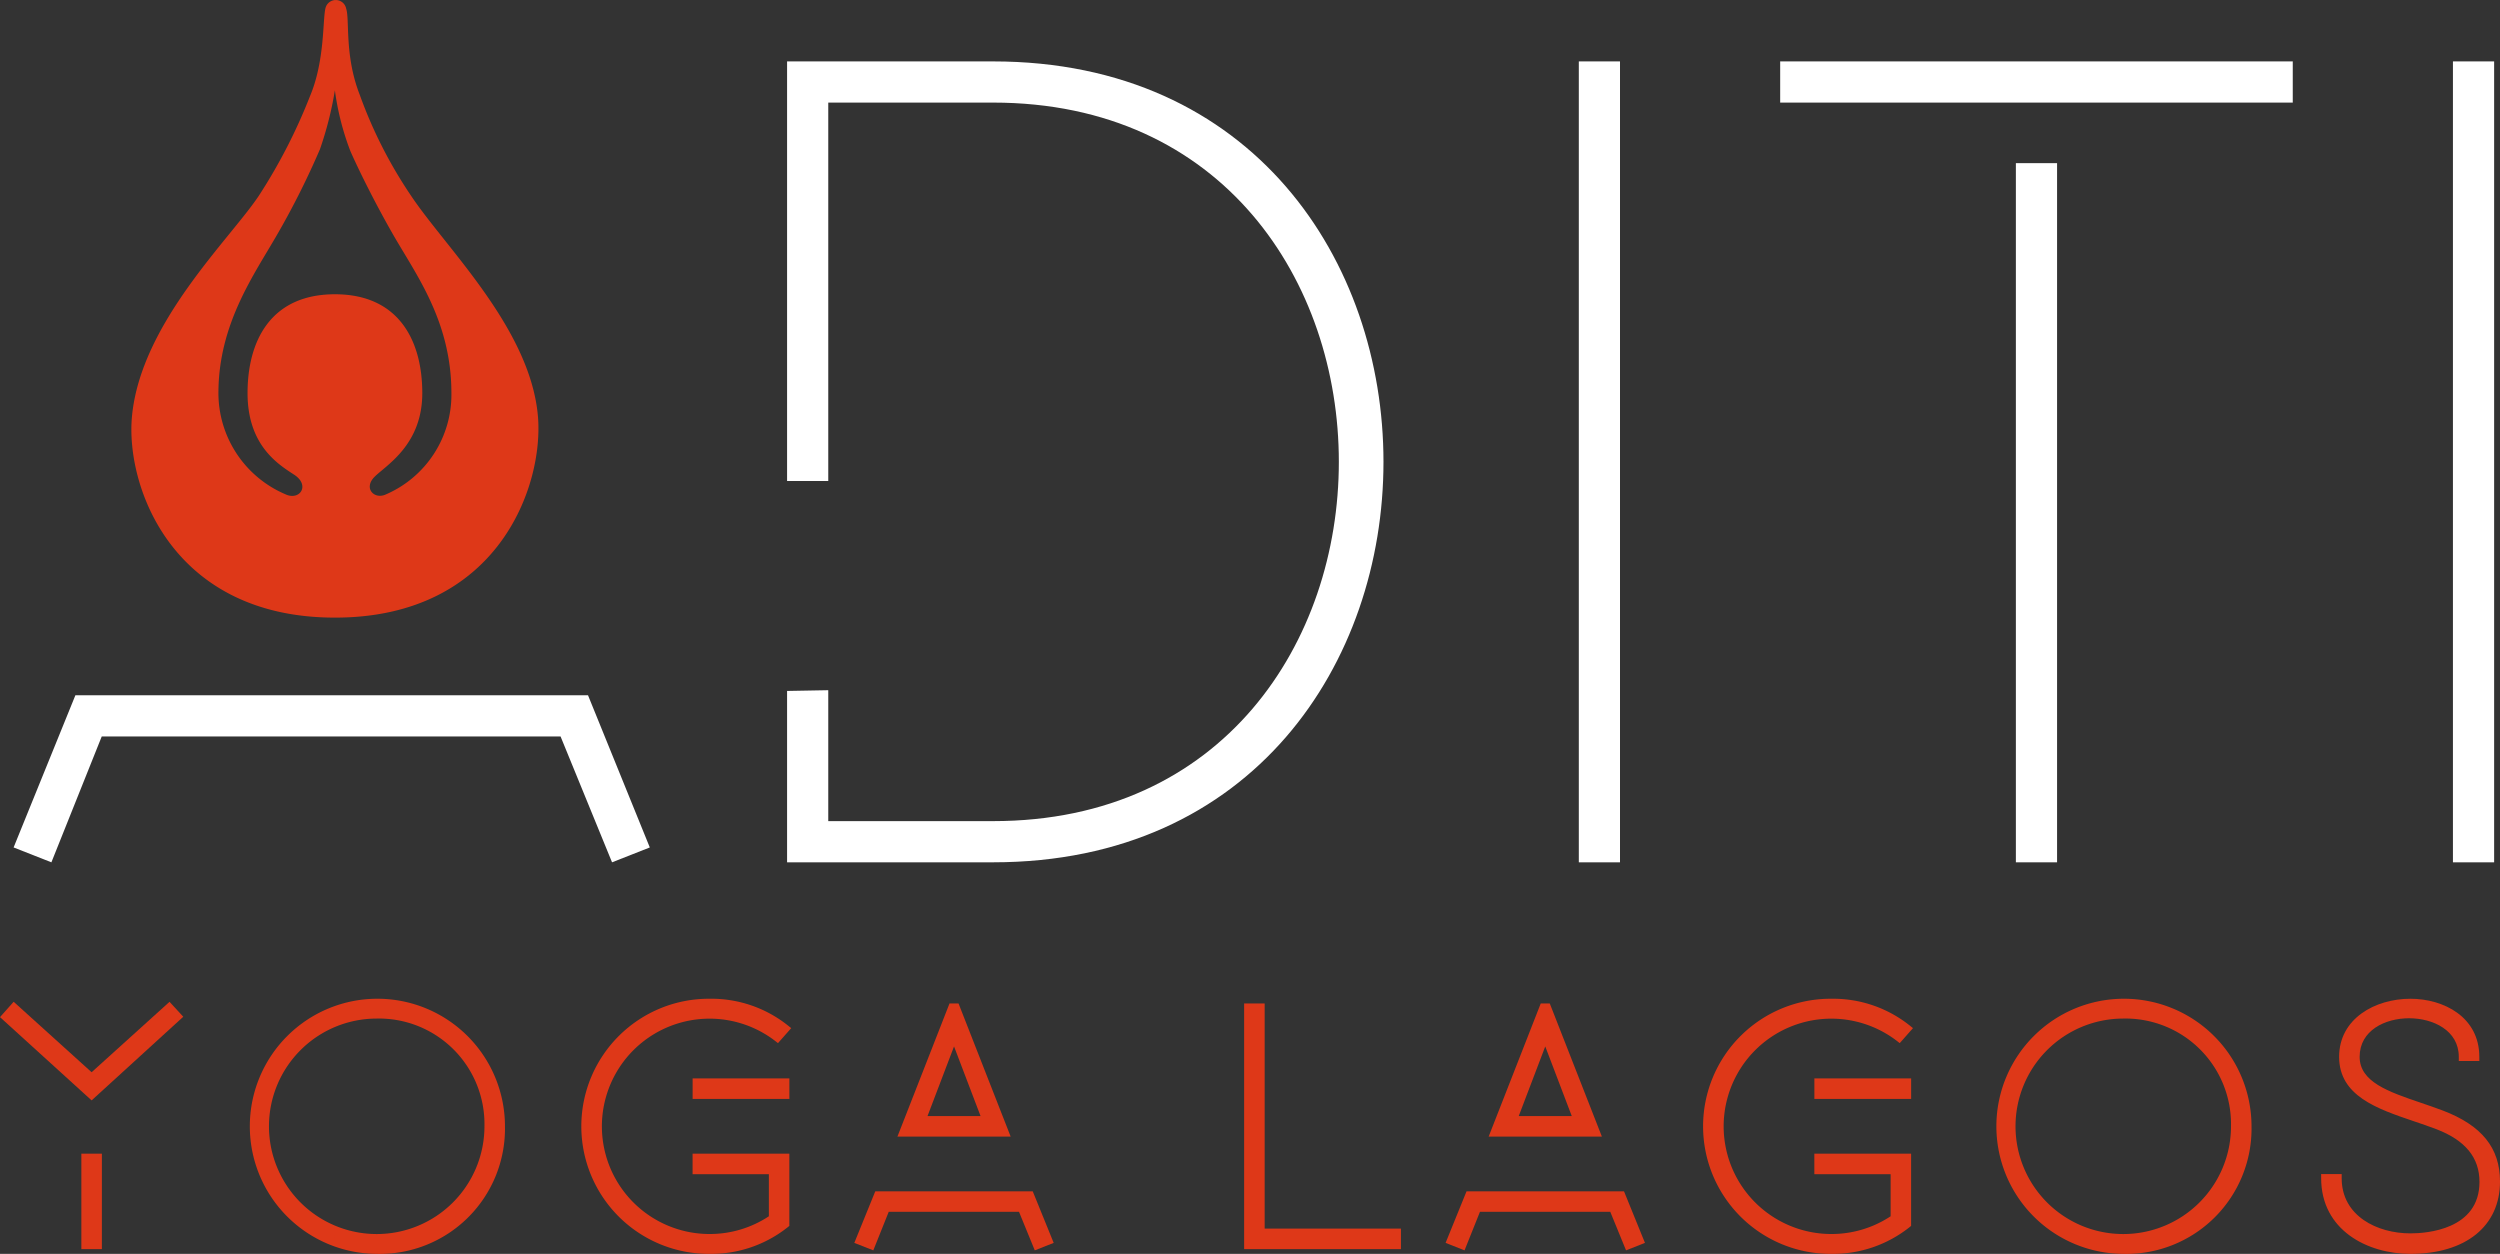 <svg xmlns="http://www.w3.org/2000/svg" width="276.437" height="138.647" viewBox="0 0 276.437 138.647">
  <rect x="0" y="0" width="276.437" height="138.647" fill="#333333" stroke="none"/>
  <g id="Group_325" data-name="Group 325" transform="translate(-78.514 -187.736)">
    <g id="Group_311" data-name="Group 311" transform="translate(80.022 264.616)">
      <g id="Group_310" data-name="Group 310" transform="translate(0 0)">
        <path id="Path_298" data-name="Path 298" d="M144.416,309.617l6.832,16.826-4.175,1.645-5.693-13.917H90.646l-5.567,13.917L80.9,326.443l6.832-16.826Z" transform="translate(-80.904 -309.617)" fill="#fff"/>
      </g>
    </g>
    <path id="Path_299" data-name="Path 299" d="M146.5,233.786c-.826-9.748-10.231-18.665-14.076-24.474a50.071,50.071,0,0,1-5.619-11.07c-1.719-4.368-1.1-8.353-1.513-9.561a1.17,1.17,0,0,0-2.27-.1c-.344,1.169-.049,5.8-1.719,9.768a61.214,61.214,0,0,1-5.623,10.967c-3.168,4.811-13.109,14.141-14.071,24.474-.718,7.7,4.411,22.239,22.444,22.239S147.152,241.487,146.5,233.786Zm-16.774,8.6c-1.288.644-2.576-.644-1.288-1.932s5.273-3.52,5.273-9.246c0-5.779-2.576-10.934-9.66-10.934s-9.661,5.138-9.661,10.934,3.4,7.875,5.152,9.017c1.8,1.171.628,2.88-.915,2.186a12.173,12.173,0,0,1-7.458-11.2c0-7.728,4.013-13.188,6.589-17.7a89.368,89.368,0,0,0,4.643-9.286,38.819,38.819,0,0,0,1.646-6.5,29.74,29.74,0,0,0,1.708,6.707c1.159,2.618,2.949,6.127,4.695,9.183,2.576,4.508,6.481,9.647,6.481,17.593A12.013,12.013,0,0,1,129.727,242.388Z" transform="translate(-8.503 0)" fill="#de3818"/>
    <g id="Group_324" data-name="Group 324" transform="translate(78.514 298.172)">
      <g id="Group_321" data-name="Group 321" transform="translate(0 0)">
        <g id="Group_312" data-name="Group 312" transform="translate(0 0.331)">
          <path id="Path_300" data-name="Path 300" d="M79.536,365.387l.9-1.012,8.586,7.76,8.584-7.76.9.975-9.484,8.66Zm8.811,15.6H89.7v9.634H88.347Z" transform="translate(-78.891 -363.722)" fill="#de3818"/>
          <path id="Path_301" data-name="Path 301" d="M89.778,390.694H87.51V380.141h2.269Zm-1.35-.918h.431v-8.716h-.431Zm.217-15.527-10.131-9.206,1.509-1.7,8.621,7.792,8.615-7.787L98.78,365ZM79.8,364.97l8.838,8.035,8.834-8.066-.278-.3-8.555,7.735-8.549-7.73Z" transform="translate(-78.514 -363.34)" fill="#de3818"/>
        </g>
        <g id="Group_313" data-name="Group 313" transform="translate(27.4)">
          <path id="Path_302" data-name="Path 302" d="M150.2,377.188a13.759,13.759,0,1,1-13.759-13.646A13.44,13.44,0,0,1,150.2,377.188Zm-1.349,0a12.409,12.409,0,1,0-12.409,12.371A12.181,12.181,0,0,0,148.849,377.188Z" transform="translate(-122.221 -363.083)" fill="#de3818"/>
          <path id="Path_303" data-name="Path 303" d="M136.17,391.026a14.106,14.106,0,1,1,14.218-14.105A13.851,13.851,0,0,1,136.17,391.026Zm0-27.292a13.187,13.187,0,1,0,13.3,13.186A12.953,12.953,0,0,0,136.17,363.734Zm0,26.016A12.567,12.567,0,0,1,123.3,376.92a12.869,12.869,0,0,1,25.737,0A12.567,12.567,0,0,1,136.17,389.75Zm0-24.743A11.913,11.913,0,1,0,148.12,376.92,11.671,11.671,0,0,0,136.17,365.007Z" transform="translate(-121.952 -362.815)" fill="#de3818"/>
        </g>
        <g id="Group_314" data-name="Group 314" transform="translate(64.287)">
          <path id="Path_304" data-name="Path 304" d="M181.158,377.188a13.441,13.441,0,0,1,13.759-13.646,13.164,13.164,0,0,1,8.322,2.849l-.862.975a12.361,12.361,0,1,0-.488,20.02v-5.361h-8.435v-1.349h9.785v7.31a13.16,13.16,0,0,1-8.322,2.849A13.44,13.44,0,0,1,181.158,377.188Zm12.3-3.486v-1.35h9.785v1.35Z" transform="translate(-180.699 -363.083)" fill="#de3818"/>
          <path id="Path_305" data-name="Path 305" d="M194.648,391.026a14.106,14.106,0,1,1,0-28.211,13.573,13.573,0,0,1,8.61,2.949l.376.3-1.465,1.658-.34-.262a11.906,11.906,0,1,0-7.181,21.369,11.832,11.832,0,0,0,6.513-1.961v-4.656h-8.435v-2.268h10.7v7.989l-.172.138A13.579,13.579,0,0,1,194.648,391.026Zm0-27.292a13.187,13.187,0,1,0,0,26.373,12.682,12.682,0,0,0,7.863-2.615v-6.627h-8.866v.431h8.435v6.062l-.2.139a12.773,12.773,0,0,1-7.233,2.253,12.567,12.567,0,0,1-12.868-12.83,12.812,12.812,0,0,1,20.264-10.443l.258-.29A12.71,12.71,0,0,0,194.648,363.734Zm8.782,10.158h-10.7v-2.269h10.7Zm-9.785-.918h8.866v-.431h-8.866Z" transform="translate(-180.431 -362.815)" fill="#de3818"/>
        </g>
        <g id="Group_315" data-name="Group 315" transform="translate(94.47 21.292)">
          <path id="Path_306" data-name="Path 306" d="M248.054,397.3l2.024,4.986-1.237.488-1.687-4.124H232.121l-1.649,4.124-1.238-.488,2.025-4.986Z" transform="translate(-228.633 -396.84)" fill="#de3818"/>
          <path id="Path_307" data-name="Path 307" d="M230.377,403.1l-2.1-.826,2.316-5.7h17.414l2.316,5.7-2.092.826-1.743-4.26H232.081Zm1.081-5.179h15.654l1.632,3.988.382-.149-1.733-4.27H231.216l-1.733,4.27.381.149Z" transform="translate(-228.281 -396.57)" fill="#de3818"/>
        </g>
        <g id="Group_316" data-name="Group 316" transform="translate(137.57 0.524)">
          <path id="Path_308" data-name="Path 308" d="M297.339,364.375h1.35v24.892h15.071v1.35h-16.42Z" transform="translate(-296.879 -363.915)" fill="#de3818"/>
          <path id="Path_309" data-name="Path 309" d="M313.949,390.806H296.61V363.645h2.269v24.893h15.07Zm-16.42-.918h15.5v-.431H297.96V364.564h-.431Z" transform="translate(-296.61 -363.645)" fill="#de3818"/>
        </g>
        <g id="Group_317" data-name="Group 317" transform="translate(159.846 21.292)">
          <path id="Path_310" data-name="Path 310" d="M351.7,397.3l2.025,4.986-1.237.488L350.8,398.65H335.763l-1.649,4.124-1.237-.488L334.9,397.3Z" transform="translate(-332.276 -396.84)" fill="#de3818"/>
          <path id="Path_311" data-name="Path 311" d="M334.02,403.1l-2.095-.826,2.315-5.7h17.414l2.316,5.7-2.092.826-1.743-4.26H335.724Zm1.08-5.179h15.655l1.632,3.988.382-.149-1.733-4.27H334.859l-1.732,4.27.38.149Z" transform="translate(-331.925 -396.57)" fill="#de3818"/>
        </g>
        <g id="Group_318" data-name="Group 318" transform="translate(188.325)">
          <path id="Path_312" data-name="Path 312" d="M377.8,377.188a13.441,13.441,0,0,1,13.759-13.646,13.164,13.164,0,0,1,8.322,2.849l-.862.975a12.361,12.361,0,1,0-.488,20.02v-5.361H390.1v-1.349h9.785v7.31a13.16,13.16,0,0,1-8.322,2.849A13.441,13.441,0,0,1,377.8,377.188Zm12.3-3.486v-1.35h9.785v1.35Z" transform="translate(-377.344 -363.083)" fill="#de3818"/>
          <path id="Path_313" data-name="Path 313" d="M391.293,391.026a14.106,14.106,0,1,1,0-28.211,13.571,13.571,0,0,1,8.61,2.949l.375.3-1.464,1.658-.34-.262a11.906,11.906,0,1,0-7.181,21.369,11.837,11.837,0,0,0,6.513-1.961v-4.656h-8.436v-2.268h10.7v7.989l-.171.138A13.579,13.579,0,0,1,391.293,391.026Zm0-27.292a13.187,13.187,0,1,0,0,26.373,12.675,12.675,0,0,0,7.862-2.615v-6.627H390.29v.431h8.436v6.064l-.2.136a12.772,12.772,0,0,1-7.232,2.253,12.831,12.831,0,1,1,7.4-23.273l.257-.29A12.7,12.7,0,0,0,391.293,363.734Zm8.781,10.158h-10.7v-2.269h10.7Zm-9.785-.918h8.866v-.431H390.29Z" transform="translate(-377.075 -362.815)" fill="#de3818"/>
        </g>
        <g id="Group_319" data-name="Group 319" transform="translate(220.526)">
          <path id="Path_314" data-name="Path 314" d="M456.368,377.188a13.759,13.759,0,1,1-13.759-13.646A13.44,13.44,0,0,1,456.368,377.188Zm-1.35,0a12.409,12.409,0,1,0-12.409,12.371A12.18,12.18,0,0,0,455.018,377.188Z" transform="translate(-428.392 -363.083)" fill="#de3818"/>
          <path id="Path_315" data-name="Path 315" d="M442.341,391.026a14.106,14.106,0,1,1,14.218-14.105A13.851,13.851,0,0,1,442.341,391.026Zm0-27.292a13.187,13.187,0,1,0,13.3,13.186A12.952,12.952,0,0,0,442.341,363.734Zm0,26.016a12.566,12.566,0,0,1-12.867-12.83,12.868,12.868,0,0,1,25.735,0A12.567,12.567,0,0,1,442.341,389.75Zm0-24.743a11.913,11.913,0,1,0,11.949,11.913A11.67,11.67,0,0,0,442.341,365.007Z" transform="translate(-428.124 -362.815)" fill="#de3818"/>
        </g>
        <g id="Group_320" data-name="Group 320" transform="translate(256.661)">
          <path id="Path_316" data-name="Path 316" d="M487.488,382.924c0,4.537,4.2,6.561,8.06,6.561,4.012,0,8.1-1.649,8.1-6.149,0-2.4-1.162-4.761-5.061-6.26-4.687-1.8-10.46-2.737-10.46-7.573,0-3.936,3.749-5.961,7.422-5.961,3.6,0,7.161,1.95,7.161,5.961h-1.35c0-3.149-2.961-4.723-5.961-4.723-2.962,0-5.922,1.574-5.922,4.723,0,3.749,4.911,4.649,9.484,6.373,4.724,1.8,6.035,4.461,6.035,7.423,0,5.136-4.236,7.535-9.447,7.535-4.011,0-9.409-2.1-9.409-7.911Z" transform="translate(-485.679 -363.083)" fill="#de3818"/>
          <path id="Path_317" data-name="Path 317" d="M495.279,391.026c-4.753,0-9.869-2.618-9.869-8.369V382.2h2.269v.459c0,4.191,3.939,6.1,7.6,6.1,1.791,0,7.638-.411,7.638-5.69,0-2.69-1.559-4.6-4.766-5.831-.806-.308-1.646-.593-2.483-.876-4.067-1.378-8.271-2.8-8.271-7.127,0-4.214,3.965-6.419,7.882-6.419,3.67,0,7.62,2.01,7.62,6.419v.46h-2.269v-.46c0-2.928-2.852-4.263-5.5-4.263-2.632,0-5.464,1.335-5.464,4.263,0,2.777,3.16,3.858,6.818,5.1.782.267,1.581.542,2.369.837,4.322,1.648,6.334,4.142,6.334,7.856C505.186,387.964,501.39,391.026,495.279,391.026Zm-8.937-7.91c.3,5.516,5.925,6.992,8.938,6.992,4.345,0,8.988-1.858,8.988-7.076,0-3.326-1.771-5.485-5.741-7-.777-.293-1.567-.562-2.34-.826-3.826-1.306-7.439-2.538-7.439-5.975,0-3.559,3.308-5.181,6.383-5.181,2.956,0,6.128,1.48,6.4,4.722h.432c-.271-3.46-3.59-5.041-6.683-5.041-3.459,0-6.963,1.889-6.963,5.5,0,3.668,3.715,4.923,7.647,6.255.848.288,1.7.575,2.517.891,3.553,1.365,5.355,3.616,5.355,6.688,0,4.874-4.42,6.609-8.557,6.609-3.97,0-8.234-2.056-8.507-6.56Z" transform="translate(-485.41 -362.815)" fill="#de3818"/>
        </g>
      </g>
      <g id="Group_322" data-name="Group 322" transform="translate(99.233 0.524)">
        <path id="Path_318" data-name="Path 318" d="M242.675,364.375H242.3l-5.4,13.8h11.172Zm-.187,3,3.6,9.448h-7.2Z" transform="translate(-236.228 -363.915)" fill="#de3818"/>
        <path id="Path_319" data-name="Path 319" d="M248.353,378.362h-12.52l5.758-14.717h1Zm-11.172-.919H247l-4.912-12.555Zm9.179-.431h-8.534l4.267-11.2Zm-7.2-.919h5.864l-2.932-7.7Z" transform="translate(-235.833 -363.645)" fill="#de3818"/>
      </g>
      <g id="Group_323" data-name="Group 323" transform="translate(164.608 0.524)">
        <path id="Path_320" data-name="Path 320" d="M346.316,364.375h-.375l-5.4,13.8h11.172Zm-.187,3,3.6,9.448h-7.2Z" transform="translate(-339.869 -363.915)" fill="#de3818"/>
        <path id="Path_321" data-name="Path 321" d="M351.995,378.362h-12.52l5.758-14.717h1Zm-11.172-.919h9.824l-4.912-12.555Zm9.178-.431h-8.533l4.267-11.2Zm-7.2-.919h5.863l-2.931-7.7Z" transform="translate(-339.475 -363.645)" fill="#de3818"/>
      </g>
    </g>
    <path id="Path_322" data-name="Path 322" d="M239.262,198.5H216.488v46.393h4.554V203.054h18.219c50.985,0,50.985,79.452,0,79.452H221.042V268.028l-4.554.083v18.949h22.774C296.826,287.061,296.826,198.5,239.262,198.5Z" transform="translate(-50.943 -3.974)" fill="#fff"/>
    <path id="Path_323" data-name="Path 323" d="M355.279,198.5h4.554v88.562h-4.554Z" transform="translate(-102.188 -3.974)" fill="#fff"/>
    <path id="Path_324" data-name="Path 324" d="M431.895,293.646h4.555V216.335h-4.555Z" transform="translate(-130.476 -10.559)" fill="#fff"/>
    <path id="Path_325" data-name="Path 325" d="M421.194,203.054h26.063V198.5H390.578v4.555h30.617Z" transform="translate(-115.221 -3.974)" fill="#fff"/>
    <path id="Path_326" data-name="Path 326" d="M508.512,198.5h4.555v88.562h-4.555Z" transform="translate(-158.765 -3.974)" fill="#fff"/>
  </g>
</svg>
